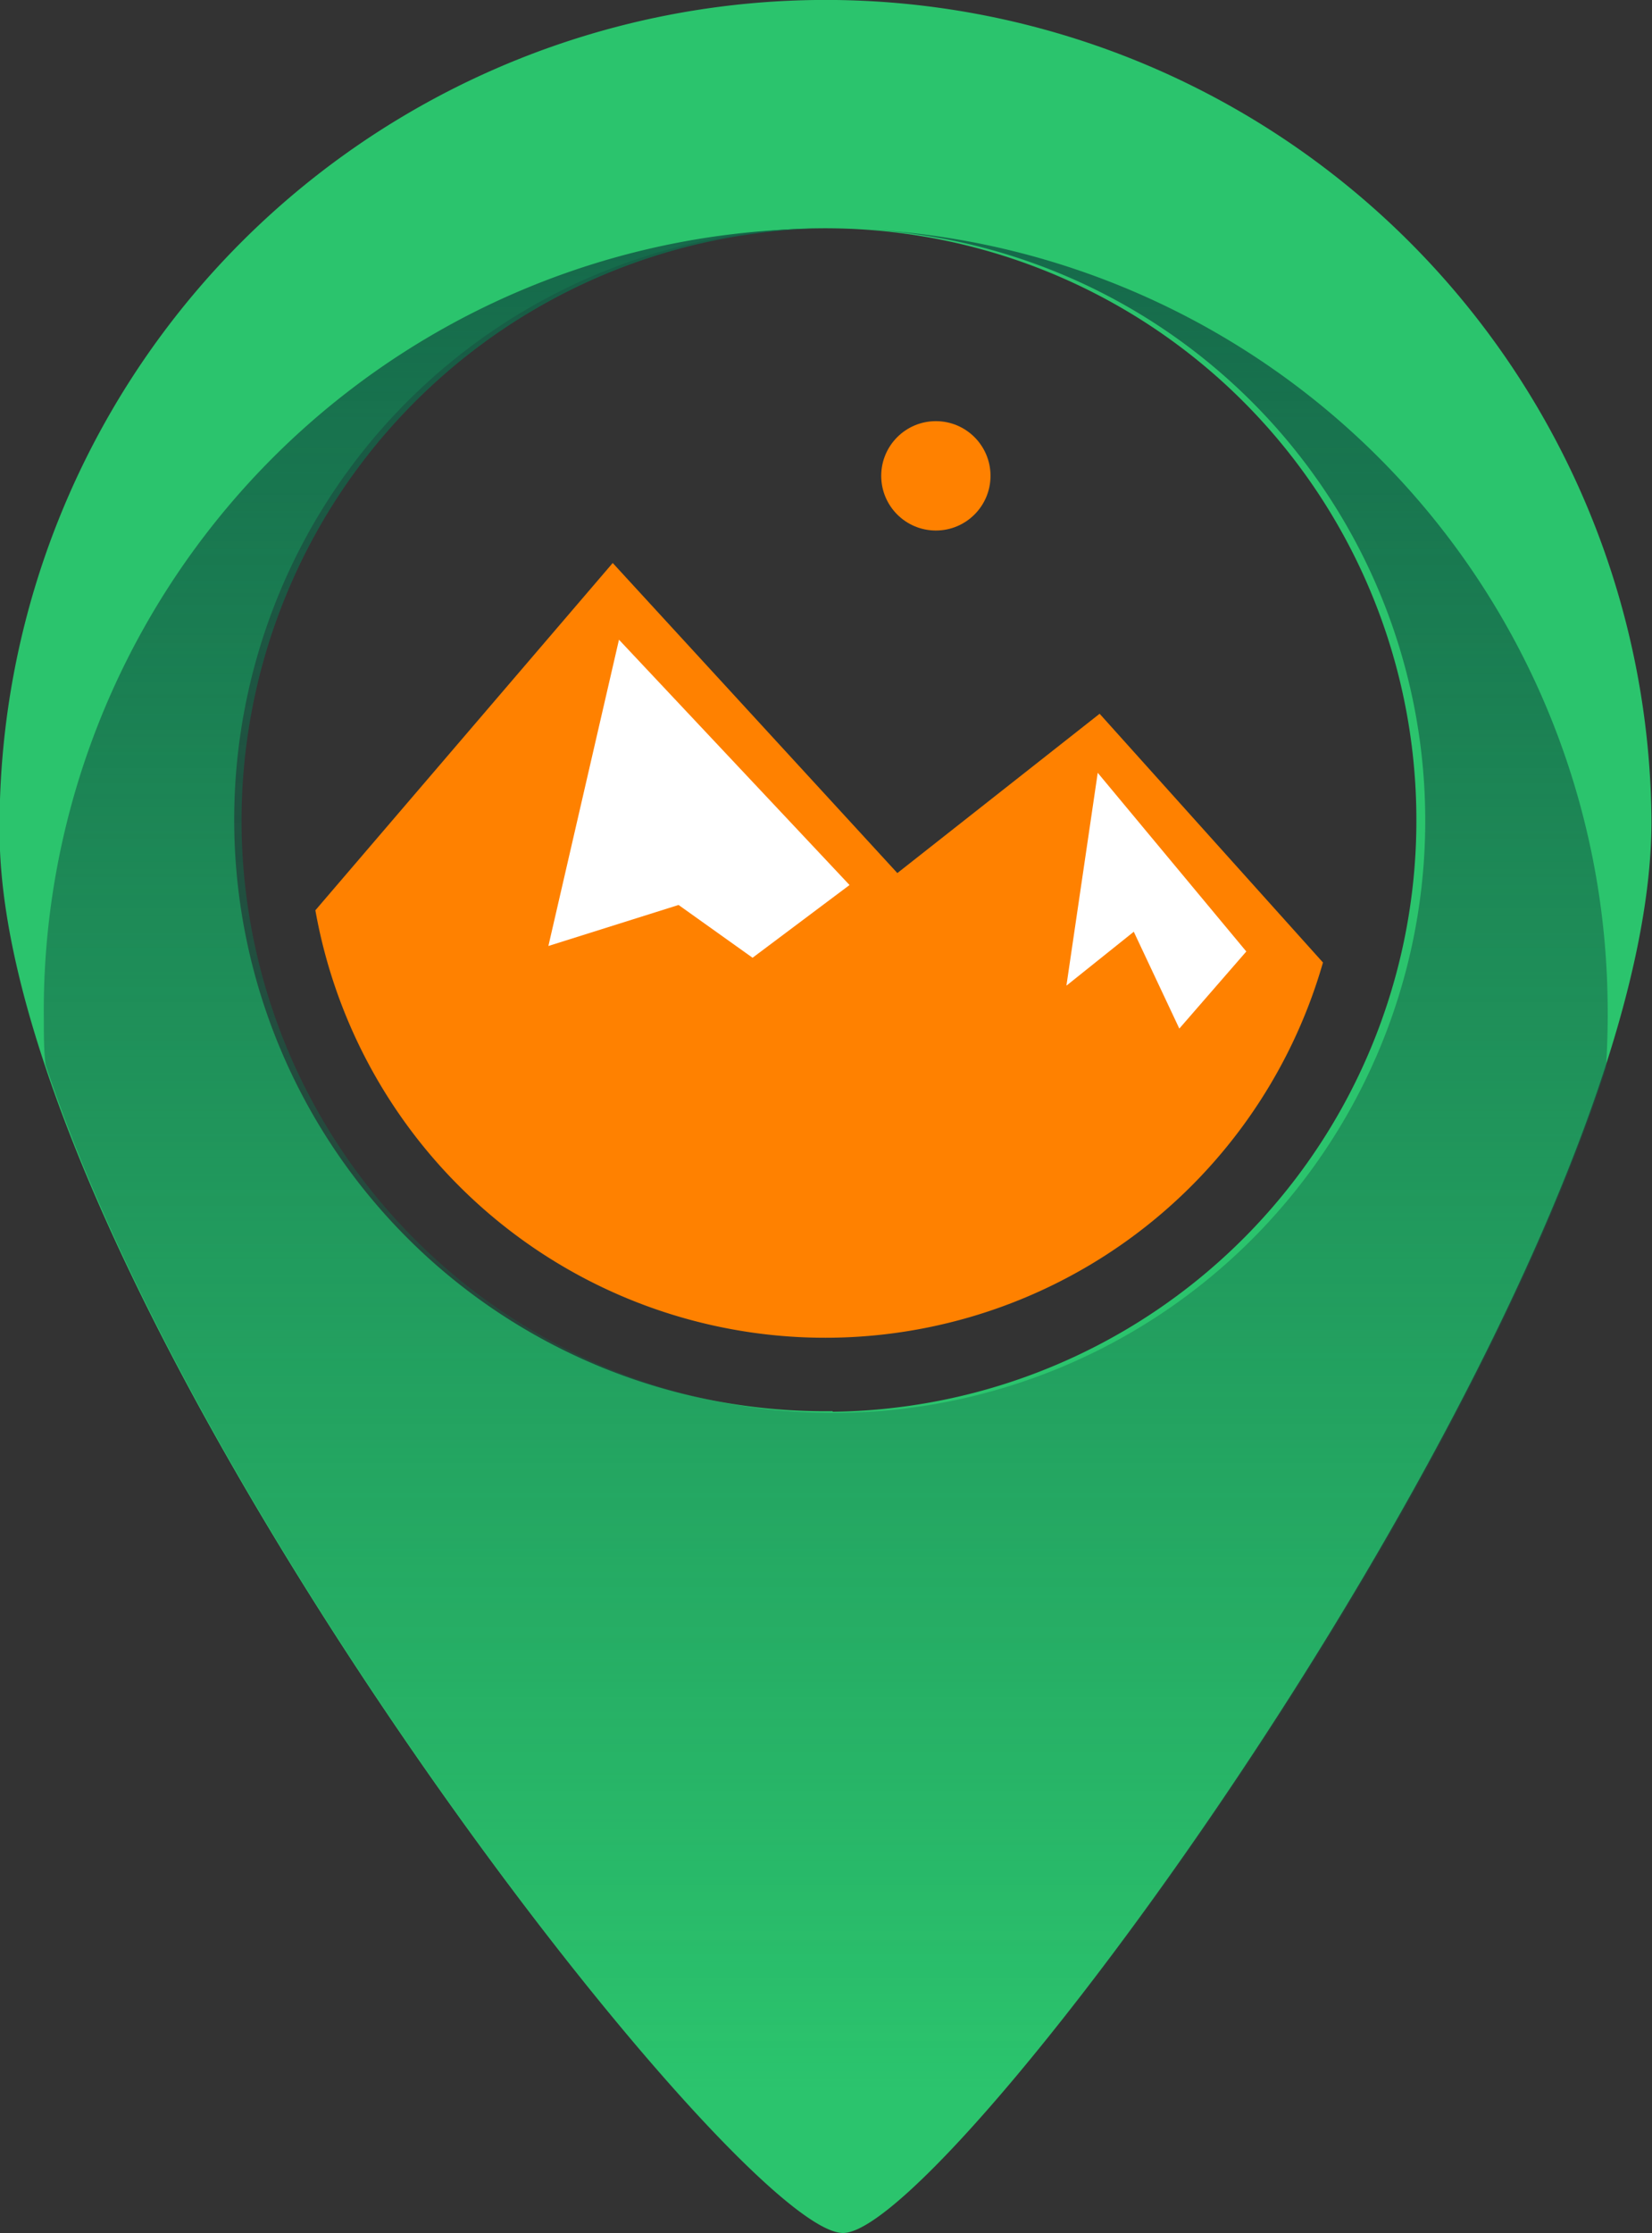 <svg id="OBJECTS" xmlns="http://www.w3.org/2000/svg" xmlns:xlink="http://www.w3.org/1999/xlink" viewBox="0 0 87.06 117.6"><rect x="0" y="0" width="87.06" height="117.6" fill="#333333" stroke="none"/><defs><style>.cls-1{fill:#2bc46d;}.cls-2{fill:url(#Degradado_sin_nombre_54);}.cls-3{fill:#ff8100;}.cls-4{fill:#fff;}</style><linearGradient id="Degradado_sin_nombre_54" x1="141.72" y1="173.77" x2="141.72" y2="68.97" gradientUnits="userSpaceOnUse"><stop offset="0" stop-color="#146348" stop-opacity="0"/><stop offset="1" stop-color="#146348"/></linearGradient></defs><path class="cls-1" d="M141.21,63.65a43.53,43.53,0,0,0-43,44.07c.3,24,38.63,73.6,44.46,73.53s42.89-50.59,42.59-74.63A43.53,43.53,0,0,0,141.21,63.65Zm.9,74.32a31.15,31.15,0,1,1,30.76-31.54A31.14,31.14,0,0,1,142.11,138Z" transform="translate(-98.23 -63.65)"/><path class="cls-2" d="M143,75.69a31.19,31.19,0,1,1-1.7,0h-.07a41.21,41.21,0,0,0-40.69,41.73c0,.73,0,1.5.09,2.3,8.47,25.52,37.12,61.61,42.09,61.55s31.85-35.74,40.15-61.4c.07-1.24.1-2.41.08-3.49A41.21,41.21,0,0,0,143,75.69Z" transform="translate(-98.23 -63.65)"/><path class="cls-3" d="M114.85,111.59a27.29,27.29,0,0,0,53.1,2.75l-11.77-13.1-10.66,8.39-15-16.33Z" transform="translate(-98.23 -63.65)"/><circle class="cls-3" cx="49.32" cy="25.06" r="2.88"/><polygon class="cls-4" points="32.62 33.69 44.77 46.61 39.66 50.44 35.76 47.66 28.9 49.82 32.62 33.69"/><polygon class="cls-4" points="57.85 40.7 56.2 51.91 59.75 49.07 62.15 54.17 65.68 50.11 57.85 40.7"/></svg>